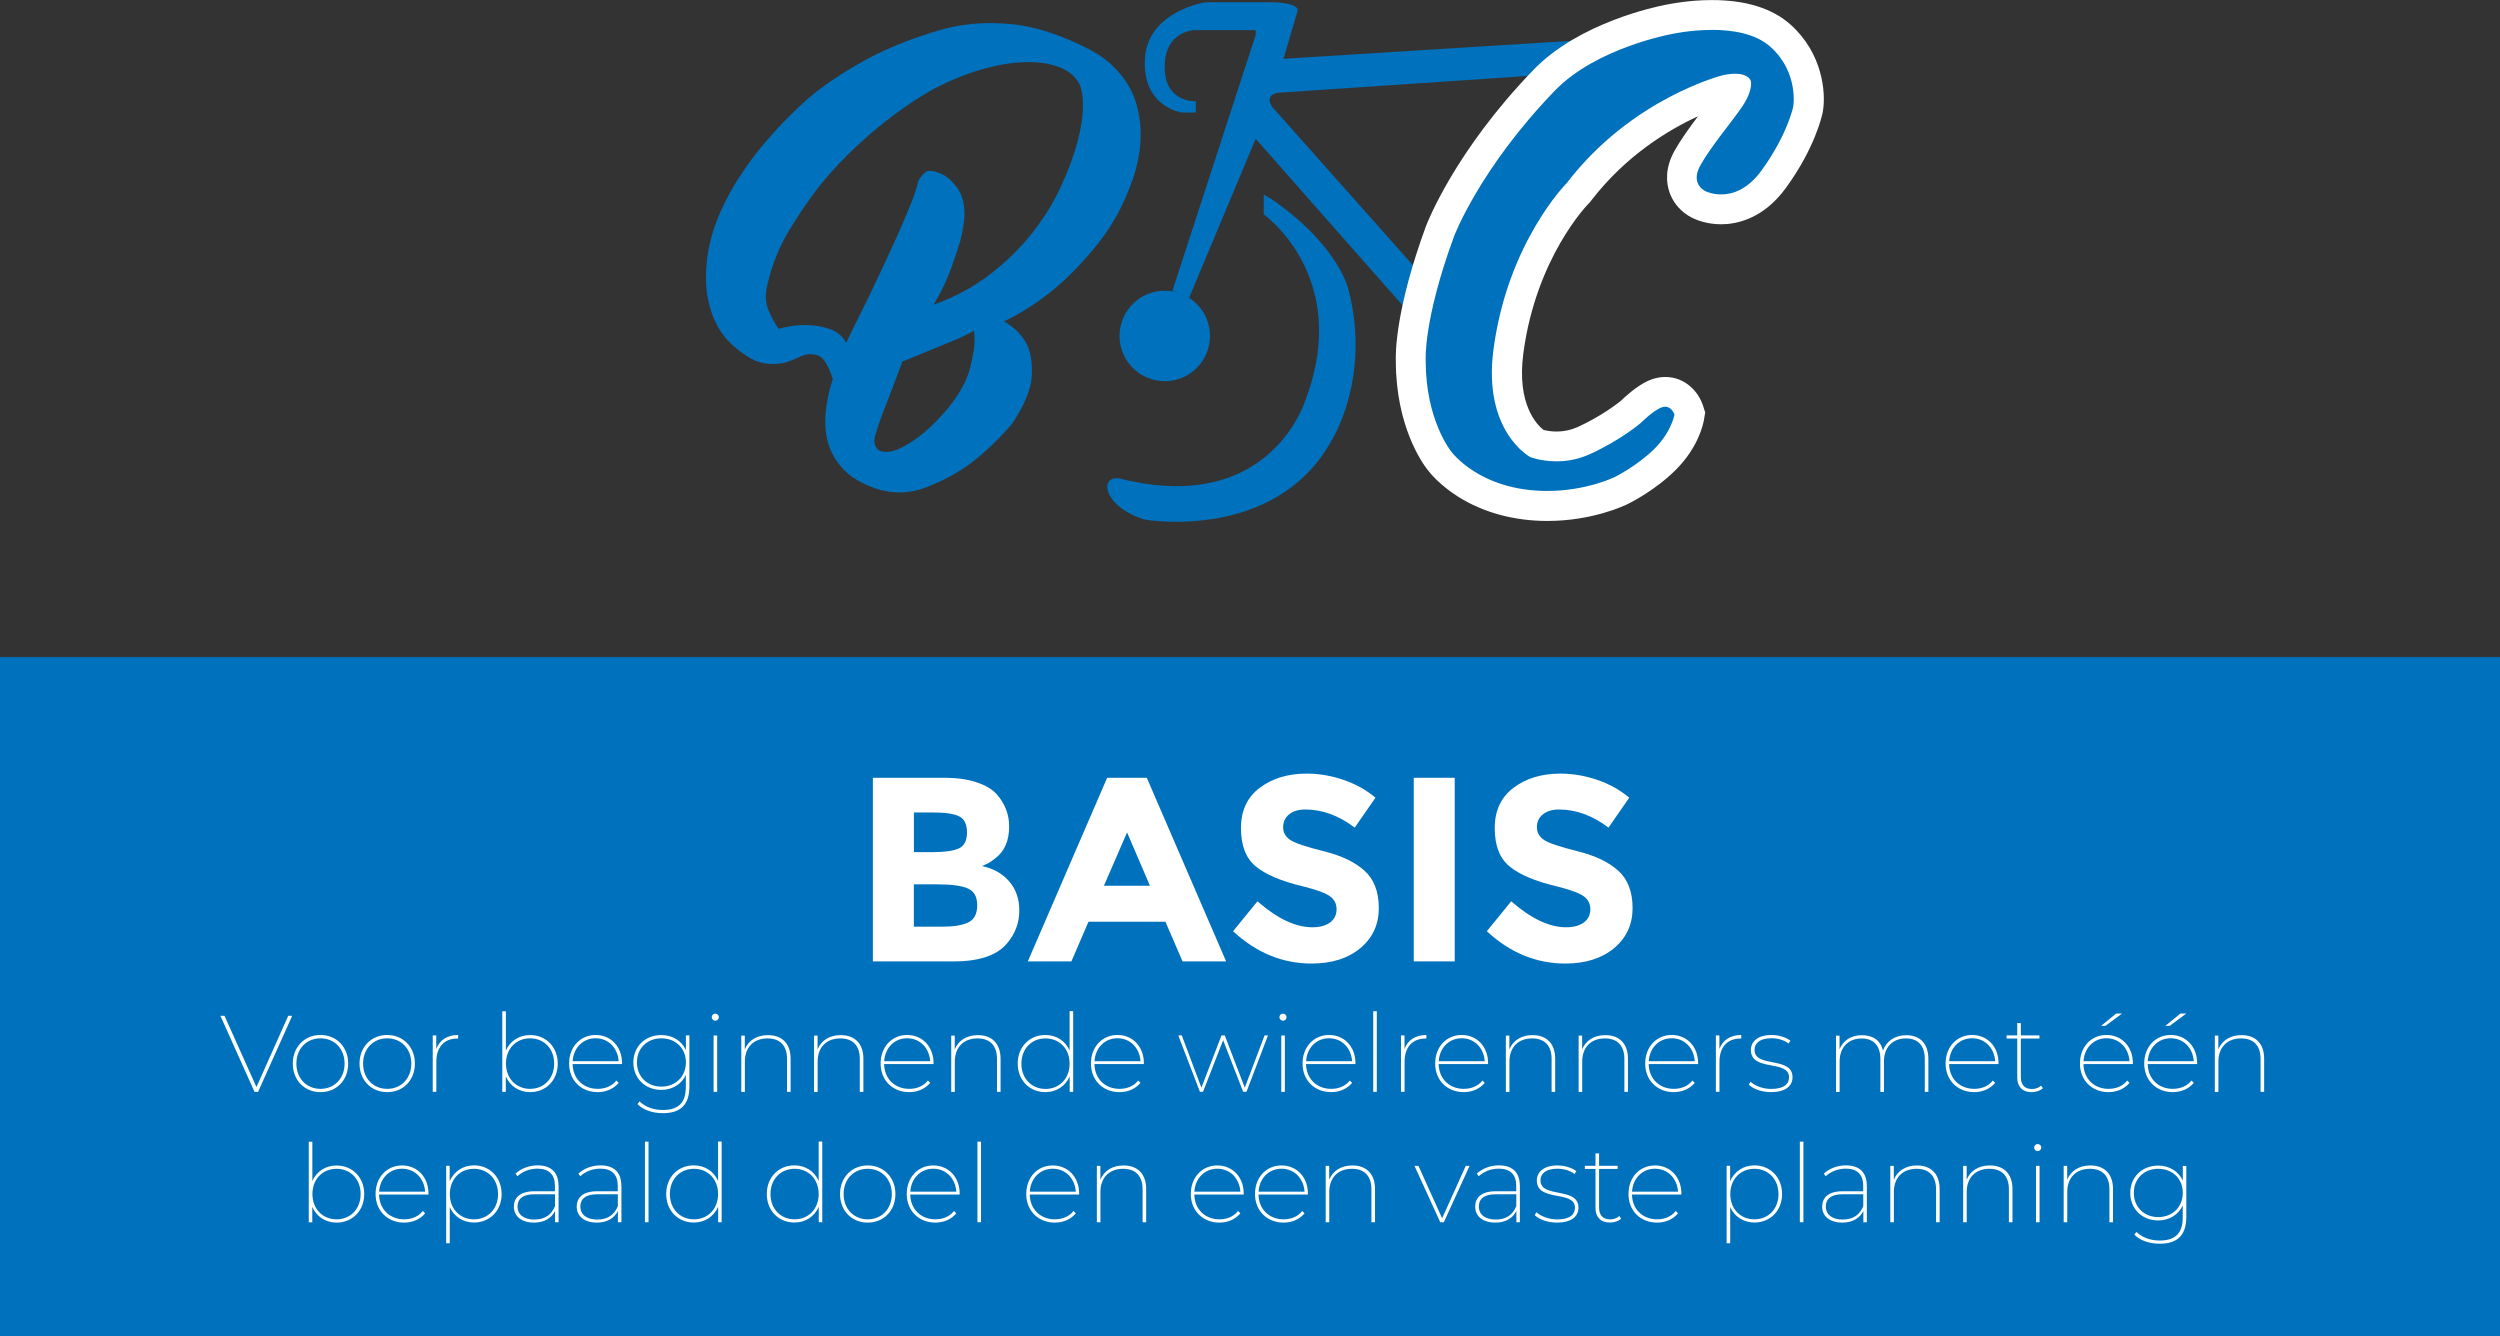 <?xml version="1.0" encoding="UTF-8"?>
<svg id="Laag_2" data-name="Laag 2" xmlns="http://www.w3.org/2000/svg" viewBox="0 0 334.96 179.06">
  <rect x="0" y="0" width="334.96" height="179.06" fill="#333333" stroke="none"/>
  <defs>
    <style>
      .cls-1 {
        fill: #0071bc;
      }

      .cls-2 {
        fill: #fff;
      }

      .cls-3 {
        stroke: #fff;
        stroke-miterlimit: 10;
        stroke-width: 2px;
      }
    </style>
  </defs>
  <g id="Laag_1-2" data-name="Laag 1">
    <rect class="cls-1" y="88.04" width="334.96" height="91.02"/>
    <g>
      <path class="cls-2" d="m127.72,128.81h-10.77v-24.6h9.57c1.67,0,3.1.2,4.31.6,1.21.4,2.12.94,2.73,1.62,1.1,1.27,1.65,2.7,1.65,4.29,0,1.92-.62,3.36-1.87,4.29-.42.33-.72.53-.88.62-.16.08-.46.22-.88.41,1.53.33,2.74,1.01,3.64,2.06.9,1.04,1.35,2.34,1.35,3.89,0,1.71-.59,3.23-1.76,4.54-1.36,1.53-3.73,2.29-7.11,2.29Zm-5.28-14.64h2.61c1.53,0,2.66-.16,3.4-.49.74-.33,1.11-1.04,1.11-2.13s-.34-1.81-1.02-2.16c-.68-.35-1.83-.53-3.45-.53h-2.64v5.31Zm0,9.99h3.77c1.57,0,2.75-.19,3.54-.58.79-.39,1.18-1.15,1.18-2.29s-.42-1.89-1.25-2.25c-.83-.36-2.16-.55-4-.55h-3.24v5.67Z"/>
      <path class="cls-2" d="m158.44,128.81l-2.29-5.31h-10.31l-2.29,5.31h-5.84l10.63-24.6h5.31l10.63,24.6h-5.84Zm-7.43-17.28l-3.1,7.14h6.16l-3.06-7.14Z"/>
      <path class="cls-2" d="m172.71,109.12c-.53.43-.79,1.01-.79,1.72s.32,1.28.97,1.71c.64.42,2.13.92,4.47,1.5s4.15,1.44,5.44,2.59c1.29,1.15,1.94,2.83,1.94,5.03s-.83,3.99-2.48,5.37c-1.65,1.37-3.83,2.06-6.53,2.06-3.89,0-7.4-1.44-10.52-4.33l3.27-4.01c2.65,2.32,5.1,3.48,7.36,3.48,1.01,0,1.8-.22,2.38-.65.57-.43.86-1.02.86-1.76s-.3-1.33-.91-1.76-1.82-.87-3.63-1.32c-2.86-.68-4.96-1.57-6.28-2.66-1.33-1.09-1.99-2.8-1.99-5.14s.84-4.14,2.52-5.4,3.77-1.9,6.28-1.9c1.64,0,3.28.28,4.93.84s3.07,1.36,4.29,2.39l-2.78,4.01c-2.13-1.62-4.34-2.43-6.62-2.43-.91,0-1.64.22-2.16.65Z"/>
      <path class="cls-2" d="m189.42,104.21h5.49v24.6h-5.49v-24.6Z"/>
      <path class="cls-2" d="m206.71,109.12c-.53.43-.79,1.01-.79,1.72s.32,1.28.97,1.71c.64.42,2.13.92,4.47,1.5s4.15,1.44,5.44,2.59c1.29,1.15,1.94,2.83,1.94,5.03s-.83,3.99-2.48,5.37c-1.65,1.37-3.83,2.06-6.53,2.06-3.89,0-7.4-1.44-10.52-4.33l3.27-4.01c2.65,2.32,5.1,3.48,7.36,3.48,1.01,0,1.8-.22,2.38-.65.57-.43.86-1.02.86-1.76s-.3-1.33-.91-1.76-1.82-.87-3.63-1.32c-2.86-.68-4.96-1.57-6.28-2.66-1.33-1.09-1.99-2.8-1.99-5.14s.84-4.14,2.52-5.4c1.68-1.27,3.77-1.9,6.28-1.9,1.64,0,3.28.28,4.93.84s3.07,1.36,4.29,2.39l-2.78,4.01c-2.13-1.62-4.34-2.43-6.62-2.43-.91,0-1.64.22-2.16.65Z"/>
      <path class="cls-2" d="m39.15,136.1l-4.57,10.19h-.48l-4.57-10.19h.55l4.28,9.55,4.26-9.55h.52Z"/>
      <path class="cls-2" d="m39.23,142.5c0-2.24,1.59-3.83,3.71-3.83s3.71,1.59,3.71,3.83-1.57,3.83-3.71,3.83-3.71-1.59-3.71-3.83Zm6.94,0c0-2.01-1.38-3.38-3.23-3.38s-3.23,1.37-3.23,3.38,1.38,3.39,3.23,3.39,3.23-1.38,3.23-3.39Z"/>
      <path class="cls-2" d="m48.17,142.5c0-2.24,1.59-3.83,3.71-3.83s3.71,1.59,3.71,3.83-1.57,3.83-3.71,3.83-3.71-1.59-3.71-3.83Zm6.94,0c0-2.01-1.38-3.38-3.23-3.38s-3.23,1.37-3.23,3.38,1.38,3.39,3.23,3.39,3.23-1.38,3.23-3.39Z"/>
      <path class="cls-2" d="m61.38,138.67v.48h-.13c-1.76,0-2.79,1.18-2.79,3.11v4.02h-.48v-7.55h.47v1.82c.44-1.19,1.46-1.88,2.94-1.88Z"/>
      <path class="cls-2" d="m74.73,142.5c0,2.26-1.6,3.83-3.7,3.83-1.48,0-2.69-.8-3.26-2.11v2.07h-.47v-10.8h.48v5.27c.57-1.3,1.79-2.08,3.25-2.08,2.1,0,3.7,1.57,3.7,3.83Zm-.48,0c0-2.01-1.38-3.38-3.23-3.38s-3.23,1.37-3.23,3.38,1.38,3.39,3.23,3.39,3.23-1.38,3.23-3.39Z"/>
      <path class="cls-2" d="m83.34,142.57h-6.62c.03,1.97,1.44,3.32,3.36,3.32.99,0,1.92-.36,2.5-1.12l.31.32c-.68.81-1.7,1.24-2.81,1.24-2.23,0-3.83-1.59-3.83-3.83s1.51-3.83,3.55-3.83,3.54,1.56,3.54,3.77v.13Zm-6.61-.39h6.16c-.12-1.78-1.38-3.07-3.09-3.07s-2.97,1.3-3.07,3.07Z"/>
      <path class="cls-2" d="m92.37,138.73v6.83c0,2.47-1.19,3.59-3.57,3.59-1.38,0-2.66-.45-3.39-1.22l.28-.36c.77.74,1.86,1.15,3.1,1.15,2.11,0,3.1-.96,3.1-3.1v-1.6c-.57,1.24-1.79,2.01-3.29,2.01-2.14,0-3.74-1.53-3.74-3.68s1.6-3.67,3.74-3.67c1.5,0,2.74.77,3.3,2.02v-1.97h.47Zm-.47,3.61c0-1.91-1.4-3.22-3.29-3.22s-3.27,1.31-3.27,3.22,1.38,3.25,3.27,3.25,3.29-1.34,3.29-3.25Z"/>
      <path class="cls-2" d="m95.36,136.29c0-.26.22-.48.48-.48s.48.22.48.47c0,.26-.22.48-.48.48s-.48-.22-.48-.47Zm.25,2.45h.48v7.55h-.48v-7.55Z"/>
      <path class="cls-2" d="m105.93,141.85v4.44h-.48v-4.41c0-1.81-.96-2.75-2.61-2.75-1.89,0-3.04,1.22-3.04,3.09v4.08h-.48v-7.55h.47v1.85c.48-1.17,1.57-1.91,3.1-1.91,1.85,0,3.04,1.09,3.04,3.17Z"/>
      <path class="cls-2" d="m115.68,141.85v4.44h-.48v-4.41c0-1.81-.96-2.75-2.61-2.75-1.89,0-3.04,1.22-3.04,3.09v4.08h-.48v-7.55h.47v1.85c.48-1.17,1.57-1.91,3.1-1.91,1.85,0,3.04,1.09,3.04,3.17Z"/>
      <path class="cls-2" d="m125.08,142.57h-6.62c.03,1.97,1.44,3.32,3.36,3.32.99,0,1.92-.36,2.5-1.12l.31.32c-.68.81-1.7,1.24-2.81,1.24-2.23,0-3.83-1.59-3.83-3.83s1.51-3.83,3.55-3.83,3.54,1.56,3.54,3.77v.13Zm-6.61-.39h6.16c-.12-1.78-1.38-3.07-3.09-3.07s-2.97,1.3-3.07,3.07Z"/>
      <path class="cls-2" d="m134.06,141.85v4.44h-.48v-4.41c0-1.81-.96-2.75-2.61-2.75-1.89,0-3.04,1.22-3.04,3.09v4.08h-.48v-7.55h.47v1.85c.48-1.17,1.57-1.91,3.1-1.91,1.85,0,3.04,1.09,3.04,3.17Z"/>
      <path class="cls-2" d="m143.79,135.49v10.8h-.47v-2.07c-.57,1.31-1.78,2.11-3.26,2.11-2.1,0-3.7-1.57-3.7-3.83s1.6-3.83,3.7-3.83c1.46,0,2.68.79,3.25,2.08v-5.27h.48Zm-.48,7.02c0-2.01-1.38-3.38-3.23-3.38s-3.23,1.37-3.23,3.38,1.38,3.39,3.23,3.39,3.23-1.38,3.23-3.39Z"/>
      <path class="cls-2" d="m153.26,142.57h-6.62c.03,1.97,1.44,3.32,3.36,3.32.99,0,1.92-.36,2.5-1.12l.31.32c-.68.81-1.7,1.24-2.81,1.24-2.23,0-3.83-1.59-3.83-3.83s1.51-3.83,3.55-3.83,3.54,1.56,3.54,3.77v.13Zm-6.61-.39h6.16c-.12-1.78-1.38-3.07-3.09-3.07s-2.97,1.3-3.07,3.07Z"/>
      <path class="cls-2" d="m169.89,138.73l-2.88,7.55h-.45l-2.68-6.91-2.69,6.91h-.42l-2.9-7.55h.47l2.63,7,2.69-7h.44l2.68,7,2.65-7h.47Z"/>
      <path class="cls-2" d="m171.42,136.29c0-.26.22-.48.48-.48s.48.22.48.47c0,.26-.22.48-.48.48s-.48-.22-.48-.47Zm.25,2.45h.48v7.55h-.48v-7.55Z"/>
      <path class="cls-2" d="m181.61,142.57h-6.62c.03,1.97,1.44,3.32,3.36,3.32.99,0,1.92-.36,2.5-1.12l.31.32c-.68.81-1.7,1.24-2.81,1.24-2.23,0-3.83-1.59-3.83-3.83s1.51-3.83,3.55-3.83,3.54,1.56,3.54,3.77v.13Zm-6.61-.39h6.16c-.12-1.78-1.38-3.07-3.09-3.07s-2.97,1.3-3.07,3.07Z"/>
      <path class="cls-2" d="m183.99,135.49h.48v10.8h-.48v-10.8Z"/>
      <path class="cls-2" d="m191.11,138.67v.48h-.13c-1.76,0-2.79,1.18-2.79,3.11v4.02h-.48v-7.55h.47v1.82c.44-1.19,1.46-1.88,2.94-1.88Z"/>
      <path class="cls-2" d="m199.38,142.57h-6.62c.03,1.97,1.44,3.32,3.36,3.32.99,0,1.92-.36,2.5-1.12l.31.32c-.68.81-1.7,1.24-2.81,1.24-2.23,0-3.83-1.59-3.83-3.83s1.51-3.83,3.55-3.83,3.54,1.56,3.54,3.77v.13Zm-6.61-.39h6.16c-.12-1.78-1.38-3.07-3.09-3.07s-2.97,1.3-3.07,3.07Z"/>
      <path class="cls-2" d="m208.37,141.85v4.44h-.48v-4.41c0-1.81-.96-2.75-2.61-2.75-1.89,0-3.04,1.22-3.04,3.09v4.08h-.48v-7.55h.47v1.85c.48-1.17,1.57-1.91,3.1-1.91,1.85,0,3.04,1.09,3.04,3.17Z"/>
      <path class="cls-2" d="m218.12,141.85v4.44h-.48v-4.41c0-1.81-.96-2.75-2.61-2.75-1.89,0-3.04,1.22-3.04,3.09v4.08h-.48v-7.55h.47v1.85c.48-1.17,1.57-1.91,3.1-1.91,1.85,0,3.04,1.09,3.04,3.17Z"/>
      <path class="cls-2" d="m227.52,142.57h-6.62c.03,1.97,1.44,3.32,3.36,3.32.99,0,1.92-.36,2.5-1.12l.31.32c-.68.81-1.7,1.24-2.81,1.24-2.23,0-3.83-1.59-3.83-3.83s1.51-3.83,3.55-3.83,3.54,1.56,3.54,3.77v.13Zm-6.61-.39h6.16c-.12-1.78-1.38-3.07-3.09-3.07s-2.97,1.3-3.07,3.07Z"/>
      <path class="cls-2" d="m233.3,138.67v.48h-.13c-1.76,0-2.79,1.18-2.79,3.11v4.02h-.48v-7.55h.47v1.82c.44-1.19,1.46-1.88,2.94-1.88Z"/>
      <path class="cls-2" d="m234.31,145.32l.23-.38c.57.51,1.59.96,2.77.96,1.7,0,2.39-.64,2.39-1.57,0-2.39-5.11-.7-5.11-3.65,0-1.08.87-2.01,2.77-2.01.93,0,1.95.31,2.53.77l-.25.38c-.61-.48-1.47-.71-2.3-.71-1.57,0-2.26.68-2.26,1.56,0,2.46,5.09.8,5.09,3.67,0,1.18-.98,1.99-2.88,1.99-1.24,0-2.4-.42-2.98-1.01Z"/>
      <path class="cls-2" d="m258.37,141.85v4.44h-.48v-4.41c0-1.81-.93-2.75-2.52-2.75-1.82,0-2.95,1.22-2.95,3.09v4.08h-.48v-4.41c0-1.81-.93-2.75-2.5-2.75-1.83,0-2.96,1.22-2.96,3.09v4.08h-.48v-7.55h.47v1.82c.47-1.15,1.53-1.88,3-1.88s2.49.7,2.82,2.05c.44-1.22,1.56-2.05,3.11-2.05,1.82,0,2.97,1.09,2.97,3.17Z"/>
      <path class="cls-2" d="m267.77,142.57h-6.62c.03,1.97,1.44,3.32,3.36,3.32.99,0,1.92-.36,2.5-1.12l.31.32c-.68.81-1.7,1.24-2.81,1.24-2.23,0-3.83-1.59-3.83-3.83s1.51-3.83,3.55-3.83,3.54,1.56,3.54,3.77v.13Zm-6.61-.39h6.16c-.12-1.78-1.38-3.07-3.09-3.07s-2.97,1.3-3.07,3.07Z"/>
      <path class="cls-2" d="m273.71,145.8c-.36.35-.96.53-1.51.53-1.25,0-1.92-.76-1.92-1.94v-5.24h-1.43v-.42h1.43v-1.66h.48v1.66h2.49v.42h-2.49v5.17c0,1.02.51,1.59,1.49,1.59.47,0,.9-.16,1.22-.45l.25.35Z"/>
      <path class="cls-2" d="m285.77,142.57h-6.62c.03,1.97,1.44,3.32,3.36,3.32.99,0,1.92-.36,2.5-1.12l.31.32c-.68.81-1.7,1.24-2.81,1.24-2.23,0-3.83-1.59-3.83-3.83s1.51-3.83,3.55-3.83,3.54,1.56,3.54,3.77v.13Zm-6.61-.39h6.16c-.12-1.78-1.38-3.07-3.09-3.07s-2.97,1.3-3.07,3.07Zm2.93-4.73h-.58l2.02-1.65h.79l-2.23,1.65Z"/>
      <path class="cls-2" d="m294.38,142.57h-6.62c.03,1.97,1.44,3.32,3.36,3.32.99,0,1.92-.36,2.5-1.12l.31.32c-.68.81-1.7,1.24-2.81,1.24-2.23,0-3.83-1.59-3.83-3.83s1.51-3.83,3.55-3.83,3.54,1.56,3.54,3.77v.13Zm-6.61-.39h6.16c-.12-1.78-1.38-3.07-3.09-3.07s-2.97,1.3-3.07,3.07Zm2.93-4.73h-.58l2.02-1.65h.79l-2.23,1.65Z"/>
      <path class="cls-2" d="m303.36,141.85v4.44h-.48v-4.41c0-1.81-.96-2.75-2.61-2.75-1.89,0-3.04,1.22-3.04,3.09v4.08h-.48v-7.55h.47v1.85c.48-1.17,1.57-1.91,3.1-1.91,1.85,0,3.04,1.09,3.04,3.17Z"/>
      <path class="cls-2" d="m48.8,159.98c0,2.26-1.6,3.83-3.7,3.83-1.48,0-2.69-.8-3.26-2.11v2.07h-.47v-10.8h.48v5.27c.57-1.3,1.79-2.08,3.25-2.08,2.1,0,3.7,1.57,3.7,3.83Zm-.48,0c0-2.01-1.38-3.38-3.23-3.38s-3.23,1.37-3.23,3.38,1.38,3.39,3.23,3.39,3.23-1.38,3.23-3.39Z"/>
      <path class="cls-2" d="m57.41,160.05h-6.62c.03,1.97,1.44,3.32,3.36,3.32.99,0,1.92-.36,2.5-1.12l.31.32c-.68.82-1.7,1.24-2.81,1.24-2.23,0-3.83-1.59-3.83-3.83s1.51-3.83,3.55-3.83,3.54,1.56,3.54,3.77v.13Zm-6.61-.39h6.16c-.12-1.78-1.38-3.07-3.09-3.07s-2.97,1.3-3.07,3.07Z"/>
      <path class="cls-2" d="m67.21,159.99c0,2.24-1.6,3.81-3.7,3.81-1.46,0-2.68-.79-3.25-2.07v4.85h-.48v-10.38h.47v2.07c.57-1.32,1.78-2.13,3.26-2.13,2.1,0,3.7,1.59,3.7,3.84Zm-.48,0c0-2.01-1.38-3.39-3.23-3.39s-3.23,1.38-3.23,3.39,1.38,3.38,3.23,3.38,3.23-1.37,3.23-3.38Z"/>
      <path class="cls-2" d="m74.84,158.87v4.89h-.47v-1.51c-.47.95-1.43,1.56-2.81,1.56-1.7,0-2.71-.86-2.71-2.13,0-1.11.7-2.07,2.75-2.07h2.75v-.74c0-1.5-.8-2.29-2.33-2.29-1.09,0-2.05.41-2.69,1.02l-.26-.35c.73-.69,1.82-1.11,2.97-1.11,1.81,0,2.79.95,2.79,2.72Zm-.48,2.71v-1.57h-2.75c-1.65,0-2.27.7-2.27,1.64,0,1.08.84,1.75,2.26,1.75s2.3-.65,2.77-1.82Z"/>
      <path class="cls-2" d="m83.26,158.87v4.89h-.47v-1.51c-.47.95-1.43,1.56-2.81,1.56-1.7,0-2.71-.86-2.71-2.13,0-1.11.7-2.07,2.75-2.07h2.75v-.74c0-1.5-.8-2.29-2.33-2.29-1.09,0-2.05.41-2.69,1.02l-.26-.35c.73-.69,1.82-1.11,2.97-1.11,1.81,0,2.79.95,2.79,2.72Zm-.48,2.71v-1.57h-2.75c-1.65,0-2.27.7-2.27,1.64,0,1.08.84,1.75,2.26,1.75s2.3-.65,2.77-1.82Z"/>
      <path class="cls-2" d="m86.41,152.96h.48v10.8h-.48v-10.8Z"/>
      <path class="cls-2" d="m96.69,152.96v10.8h-.47v-2.07c-.57,1.31-1.78,2.11-3.26,2.11-2.1,0-3.7-1.57-3.7-3.83s1.6-3.83,3.7-3.83c1.46,0,2.68.79,3.25,2.08v-5.27h.48Zm-.48,7.02c0-2.01-1.38-3.38-3.23-3.38s-3.23,1.37-3.23,3.38,1.38,3.39,3.23,3.39,3.23-1.38,3.23-3.39Z"/>
      <path class="cls-2" d="m110.17,152.96v10.8h-.47v-2.07c-.57,1.31-1.78,2.11-3.26,2.11-2.1,0-3.7-1.57-3.7-3.83s1.6-3.83,3.7-3.83c1.46,0,2.68.79,3.25,2.08v-5.27h.48Zm-.48,7.02c0-2.01-1.38-3.38-3.23-3.38s-3.23,1.37-3.23,3.38,1.38,3.39,3.23,3.39,3.23-1.38,3.23-3.39Z"/>
      <path class="cls-2" d="m112.55,159.98c0-2.24,1.59-3.83,3.71-3.83s3.71,1.59,3.71,3.83-1.57,3.83-3.71,3.83-3.71-1.59-3.71-3.83Zm6.94,0c0-2.01-1.38-3.38-3.23-3.38s-3.23,1.37-3.23,3.38,1.38,3.39,3.23,3.39,3.23-1.38,3.23-3.39Z"/>
      <path class="cls-2" d="m128.58,160.05h-6.62c.03,1.97,1.44,3.32,3.36,3.32.99,0,1.92-.36,2.5-1.12l.31.32c-.68.82-1.7,1.24-2.81,1.24-2.23,0-3.83-1.59-3.83-3.83s1.51-3.83,3.55-3.83,3.54,1.56,3.54,3.77v.13Zm-6.61-.39h6.16c-.12-1.78-1.38-3.07-3.09-3.07s-2.97,1.3-3.07,3.07Z"/>
      <path class="cls-2" d="m130.96,152.96h.48v10.8h-.48v-10.8Z"/>
      <path class="cls-2" d="m144.59,160.05h-6.62c.03,1.97,1.44,3.32,3.36,3.32.99,0,1.92-.36,2.5-1.12l.31.32c-.68.82-1.7,1.24-2.81,1.24-2.23,0-3.83-1.59-3.83-3.83s1.51-3.83,3.55-3.83,3.54,1.56,3.54,3.77v.13Zm-6.61-.39h6.16c-.12-1.78-1.38-3.07-3.09-3.07s-2.97,1.3-3.07,3.07Z"/>
      <path class="cls-2" d="m153.57,159.32v4.44h-.48v-4.41c0-1.81-.96-2.75-2.61-2.75-1.89,0-3.04,1.22-3.04,3.09v4.07h-.48v-7.55h.47v1.85c.48-1.16,1.57-1.91,3.1-1.91,1.85,0,3.04,1.09,3.04,3.17Z"/>
      <path class="cls-2" d="m166.64,160.05h-6.62c.03,1.97,1.44,3.32,3.36,3.32.99,0,1.92-.36,2.5-1.12l.31.32c-.68.82-1.7,1.24-2.81,1.24-2.23,0-3.83-1.59-3.83-3.83s1.51-3.83,3.55-3.83,3.54,1.56,3.54,3.77v.13Zm-6.61-.39h6.16c-.12-1.78-1.38-3.07-3.09-3.07s-2.97,1.3-3.07,3.07Z"/>
      <path class="cls-2" d="m175.24,160.05h-6.62c.03,1.97,1.44,3.32,3.36,3.32.99,0,1.92-.36,2.5-1.12l.31.32c-.68.82-1.7,1.24-2.81,1.24-2.23,0-3.83-1.59-3.83-3.83s1.51-3.83,3.55-3.83,3.54,1.56,3.54,3.77v.13Zm-6.61-.39h6.16c-.12-1.78-1.38-3.07-3.09-3.07s-2.97,1.3-3.07,3.07Z"/>
      <path class="cls-2" d="m184.23,159.32v4.44h-.48v-4.41c0-1.81-.96-2.75-2.61-2.75-1.89,0-3.04,1.22-3.04,3.09v4.07h-.48v-7.55h.47v1.85c.48-1.16,1.57-1.91,3.1-1.91,1.85,0,3.04,1.09,3.04,3.17Z"/>
      <path class="cls-2" d="m196.9,156.21l-3.45,7.55h-.48l-3.45-7.55h.53l3.17,7.02,3.17-7.02h.51Z"/>
      <path class="cls-2" d="m203.64,158.87v4.89h-.47v-1.51c-.47.95-1.43,1.56-2.81,1.56-1.7,0-2.71-.86-2.71-2.13,0-1.11.7-2.07,2.75-2.07h2.75v-.74c0-1.5-.8-2.29-2.33-2.29-1.09,0-2.05.41-2.69,1.02l-.26-.35c.73-.69,1.82-1.11,2.97-1.11,1.81,0,2.79.95,2.79,2.72Zm-.48,2.71v-1.57h-2.75c-1.65,0-2.27.7-2.27,1.64,0,1.08.84,1.75,2.26,1.75s2.3-.65,2.77-1.82Z"/>
      <path class="cls-2" d="m205.63,162.8l.23-.38c.57.51,1.59.96,2.77.96,1.7,0,2.39-.64,2.39-1.57,0-2.39-5.11-.7-5.11-3.65,0-1.08.87-2.01,2.77-2.01.93,0,1.95.31,2.53.77l-.25.38c-.61-.48-1.47-.71-2.3-.71-1.57,0-2.26.68-2.26,1.56,0,2.46,5.09.8,5.09,3.67,0,1.18-.98,1.99-2.88,1.99-1.24,0-2.4-.42-2.98-1Z"/>
      <path class="cls-2" d="m217.2,163.28c-.36.35-.96.52-1.51.52-1.25,0-1.92-.76-1.92-1.94v-5.24h-1.43v-.42h1.43v-1.66h.48v1.66h2.49v.42h-2.49v5.17c0,1.02.51,1.59,1.49,1.59.47,0,.9-.16,1.22-.45l.25.35Z"/>
      <path class="cls-2" d="m225.28,160.05h-6.62c.03,1.97,1.44,3.32,3.36,3.32.99,0,1.92-.36,2.5-1.12l.31.32c-.68.82-1.7,1.24-2.81,1.24-2.23,0-3.83-1.59-3.83-3.83s1.51-3.83,3.55-3.83,3.54,1.56,3.54,3.77v.13Zm-6.61-.39h6.16c-.12-1.78-1.38-3.07-3.09-3.07s-2.97,1.3-3.07,3.07Z"/>
      <path class="cls-2" d="m238.77,159.99c0,2.24-1.6,3.81-3.7,3.81-1.46,0-2.68-.79-3.25-2.07v4.85h-.48v-10.38h.47v2.07c.57-1.32,1.78-2.13,3.26-2.13,2.1,0,3.7,1.59,3.7,3.84Zm-.48,0c0-2.01-1.38-3.39-3.23-3.39s-3.23,1.38-3.23,3.39,1.38,3.38,3.23,3.38,3.23-1.37,3.23-3.38Z"/>
      <path class="cls-2" d="m241.15,152.96h.48v10.8h-.48v-10.8Z"/>
      <path class="cls-2" d="m250.13,158.87v4.89h-.47v-1.51c-.47.95-1.43,1.56-2.81,1.56-1.7,0-2.71-.86-2.71-2.13,0-1.11.7-2.07,2.75-2.07h2.75v-.74c0-1.5-.8-2.29-2.33-2.29-1.09,0-2.05.41-2.69,1.02l-.26-.35c.73-.69,1.82-1.11,2.97-1.11,1.81,0,2.79.95,2.79,2.72Zm-.48,2.71v-1.57h-2.75c-1.65,0-2.27.7-2.27,1.64,0,1.08.84,1.75,2.26,1.75s2.3-.65,2.77-1.82Z"/>
      <path class="cls-2" d="m259.88,159.32v4.44h-.48v-4.41c0-1.81-.96-2.75-2.61-2.75-1.89,0-3.04,1.22-3.04,3.09v4.07h-.48v-7.55h.47v1.85c.48-1.16,1.57-1.91,3.1-1.91,1.85,0,3.04,1.09,3.04,3.17Z"/>
      <path class="cls-2" d="m269.64,159.32v4.44h-.48v-4.41c0-1.81-.96-2.75-2.61-2.75-1.89,0-3.04,1.22-3.04,3.09v4.07h-.48v-7.55h.47v1.85c.48-1.16,1.57-1.91,3.1-1.91,1.85,0,3.04,1.09,3.04,3.17Z"/>
      <path class="cls-2" d="m272.54,153.76c0-.26.22-.48.48-.48s.48.22.48.47c0,.26-.22.48-.48.48s-.48-.22-.48-.47Zm.25,2.45h.48v7.55h-.48v-7.55Z"/>
      <path class="cls-2" d="m283.11,159.32v4.44h-.48v-4.41c0-1.81-.96-2.75-2.61-2.75-1.89,0-3.04,1.22-3.04,3.09v4.07h-.48v-7.55h.47v1.85c.48-1.16,1.57-1.91,3.1-1.91,1.85,0,3.04,1.09,3.04,3.17Z"/>
      <path class="cls-2" d="m292.93,156.21v6.83c0,2.47-1.19,3.6-3.57,3.6-1.38,0-2.66-.45-3.39-1.22l.28-.36c.77.74,1.86,1.15,3.1,1.15,2.11,0,3.1-.96,3.1-3.1v-1.6c-.57,1.24-1.79,2.01-3.29,2.01-2.14,0-3.74-1.53-3.74-3.68s1.6-3.67,3.74-3.67c1.5,0,2.74.77,3.3,2.02v-1.97h.47Zm-.47,3.61c0-1.91-1.4-3.22-3.29-3.22s-3.27,1.31-3.27,3.22,1.38,3.25,3.27,3.25,3.29-1.34,3.29-3.25Z"/>
    </g>
    <circle class="cls-1" cx="156.06" cy="45.01" r="6.06"/>
    <path class="cls-1" d="m168.24,4.69l-11.15,34.26,2.23.96,8.92-21.31,22.29,25.27,7.58.38-6.44-6.06-21.22-23.87s-1.14-1.52.76-1.89l39.4-2.65,9.85-4.93-48.49,3.03,1.89-6.44s.38-1.14-3.79-1.14h-8.54s-7.75,1.14-8.13,7.58c-.38,6.44,4.93,7.2,4.93,7.2h1.89v-1.52s-4.17.28-4.17-4.59,4-4.93,4-4.93h8.19v.65Z"/>
    <path class="cls-1" d="m169.32,28.72s11.74,8.33,5.68,24.63c0,0-4.55,15.91-25,10.76-2.8-.45-2.21,3.81,3.39,5.51,0,0,17.45,3.05,25.02-10.59,0,0,5.3-8.33,2.3-20.08,0,0-1.12-5.84-10.23-12.2l-1.16-.68v2.65Z"/>
    <path class="cls-3" d="m199.92,45.28c-.59,3.7-.53,6.8.18,9.32.71,2.51,2.01,4.39,3.9,5.63,1.89,1.24,4.17,1.66,6.83,1.24.24-.06.63-.18,1.2-.36.56-.18,1.21-.46,1.95-.84.74-.38,1.54-.93,2.4-1.64.86-.71,1.73-1.63,2.62-2.75.35-.53.77-.95,1.24-1.24.41-.3.86-.5,1.33-.62.47-.12.98,0,1.51.35.24.24.38.41.44.53.18.47.15,1.06-.09,1.77-.24.71-.65,1.46-1.24,2.26-.59.8-1.37,1.61-2.35,2.44-.98.83-2.11,1.57-3.41,2.22-1.01.53-2.07.98-3.2,1.33-1.01.3-2.17.55-3.5.75s-2.76.25-4.3.13c-1.89-.12-3.48-.41-4.75-.89-1.27-.47-2.26-.95-2.97-1.42-.77-.47-1.42-.99-1.95-1.55-.53-.56-1.01-1.08-1.42-1.55-.83-1.12-1.45-2.35-1.86-3.68-.41-1.33-.71-2.66-.89-3.99-.18-1.33-.27-2.6-.27-3.82s.06-2.26.18-3.15c.3-3.55,9.02-4.18,8.43-.49Z"/>
    <path class="cls-3" d="m191.67,45.01s4.17-33.34,25.76-39.02c3.76-.99,13.28,3.49,9.09,5.3-22.73,9.85-26.52,34.1-26.52,34.1"/>
    <path class="cls-3" d="m238.22,12.57c-.3-1.48-.89-2.81-1.77-3.99-.95-1.24-1.97-2.22-3.06-2.93-1.09-.71-2.19-1.21-3.28-1.51-1.09-.3-2.15-.46-3.15-.49-1.01-.03-1.89-.01-2.66.04-2.37.35-4.66,1.06-6.88,2.13-2.19,1.05-4.27,2.29-6.23,3.72,1.2-.02,2.42.14,3.66.46,3.02.78,5.87,2.25,9.06,2.11.15,0,.29,0,.42.02,1.11-.55,2.18-1.01,3.21-1.35,2.46-.83,4.13-.95,5.01-.35.29.24.44.56.44.98s-.1.89-.31,1.42c-.21.53-.49,1.09-.84,1.69-.35.59-.74,1.18-1.15,1.77-.42.47-.8.95-1.15,1.42-.3.41-.62.84-.98,1.29-.35.44-.65.81-.89,1.11-.12.18-.31.46-.58.84-.27.38-.47.83-.62,1.33-.15.5-.18,1.04-.09,1.6.09.56.43,1.05,1.02,1.46.65.53,1.36.8,2.13.8s1.55-.18,2.35-.53c.8-.35,1.54-.81,2.22-1.38.68-.56,1.26-1.17,1.73-1.82,1.36-1.95,2.17-3.77,2.44-5.46.27-1.69.25-3.15-.04-4.39Z"/>
    <g>
      <path class="cls-1" d="m207.32,67.78c-9.62,0-13.98-5.44-14.47-6.09-.43-.55-3.81-5.12-3.82-13.29-.04-.8-.12-6.43,3.91-17.41.15-.4,3.68-9.62,13.97-20.26,5.93-6.14,16.23-8.06,16.67-8.14.02,0,2.63-.59,5.78-.59,4.05,0,7.16.95,9.23,2.81,4.55,4.1,3.7,9.54,3.67,9.77-.05.24-.9,4.34-4.62,9.45-2.42,3.32-5.15,4.02-7.01,4.02-1.53,0-2.62-.47-2.94-.62-.39-.18-1.61-.85-2.12-2.34-.29-.83-.42-2.19.54-3.92.97-1.73,2.46-3.69,3.78-5.42.74-.98,1.45-1.9,1.91-2.6.36-.54.56-.96.68-1.27-.34,0-.76.06-1.24.16-.06.02-11.53,3.02-19.68,13.66l-.08.1-.09.09c-.07.07-7.51,7.71-9.28,21.2-1.14,8.71,3.05,11.83,3.8,12.32.33.11,1.33.39,2.65.39s2.49-.26,3.62-.77c3.57-1.62,5.94-3.53,6.3-3.82.41-.41,1.86-1.77,3.17-2.38.49-.23.99-.34,1.48-.34,1.63,0,2.76,1.23,3.16,2.44l.15.46-.08.48c-.05.3-.56,2.98-3.21,5.63-2.47,2.47-5.69,4.1-5.82,4.16-.17.09-4.28,2.11-9.99,2.11Z"/>
      <path class="cls-2" d="m229.35,4c2.72,0,5.87.47,7.89,2.3,3.79,3.41,3.03,7.96,3.03,7.96,0,0-.76,3.79-4.27,8.6-1.9,2.6-3.93,3.19-5.4,3.19-1.24,0-2.08-.43-2.08-.43,0,0-2.13-.9-.69-3.48,1.44-2.58,4.28-5.89,5.61-7.88,1.52-2.27,1.14-3.41,1.14-3.41,0,0-.24-.97-2.09-.97-.46,0-1.02.06-1.7.21,0,0-12.12,3.03-20.84,14.4,0,0-7.96,7.96-9.85,22.35-1.45,11,4.93,14.4,4.93,14.4,0,0,1.43.57,3.51.57,1.3,0,2.84-.22,4.45-.95,4.17-1.89,6.82-4.17,6.82-4.17,0,0,1.52-1.52,2.65-2.04.24-.11.45-.16.64-.16.91,0,1.25,1.06,1.25,1.06,0,0-.38,2.27-2.65,4.55-2.27,2.27-5.3,3.79-5.3,3.79,0,0-3.79,1.89-9.09,1.89-9.09,0-12.88-5.3-12.88-5.3,0,0-3.41-4.17-3.41-12.12,0,0-.38-5.3,3.79-16.67,0,0,3.41-9.09,13.53-19.56,5.55-5.74,15.59-7.56,15.59-7.56,0,0,2.46-.56,5.42-.56m0-4c-3.07,0-5.69.53-6.22.64-1.1.21-11.51,2.33-17.67,8.71-10.57,10.94-14.24,20.53-14.4,20.93-4.07,11.11-4.09,16.96-4.04,18.18.03,8.65,3.54,13.57,4.24,14.46.38.5,1.67,2.07,4.06,3.59,3.37,2.14,7.52,3.28,12,3.28,6.07,0,10.41-2.08,10.88-2.32.37-.18,3.69-1.88,6.34-4.54,3.03-3.03,3.67-6.13,3.77-6.72l.16-.96-.3-.93c-.62-1.9-2.42-3.82-5.06-3.82-.78,0-1.56.18-2.31.52-1.52.7-3.05,2.11-3.66,2.7-.44.35-2.62,2.06-5.79,3.5-.87.39-1.81.59-2.79.59-.78,0-1.41-.13-1.76-.22-.85-.67-3.6-3.4-2.7-10.23,1.7-12.9,8.64-19.98,8.71-20.05l.19-.19.16-.21c4.7-6.13,10.48-9.57,14.35-11.34-1.13,1.5-2.3,3.11-3.14,4.61-1.33,2.37-1.11,4.33-.69,5.55.75,2.18,2.46,3.18,3.16,3.5.52.25,1.9.81,3.79.81s5.56-.63,8.63-4.84c3.92-5.37,4.86-9.7,4.96-10.17v-.06s.02-.06.02-.06c.42-2.49-.02-7.74-4.3-11.59-2.45-2.21-6.01-3.32-10.57-3.32h0Z"/>
    </g>
    <path class="cls-1" d="m125.12,40.82c2.81-1.02,5.3-2.36,7.48-4.03,2.18-1.67,4.06-3.51,5.65-5.51,1.58-2,2.87-4.06,3.85-6.18.99-2.12,1.73-4.12,2.24-6,.51-1.88.76-3.54.76-4.97s-.21-2.48-.63-3.14c-.6-.96-1.55-1.66-2.87-2.11-1.31-.45-2.87-.63-4.66-.54-1.79.09-3.73.45-5.82,1.08-2.09.63-4.24,1.54-6.45,2.73-1.55.9-3.14,1.94-4.75,3.14-1.61,1.19-3.17,2.48-4.66,3.85-1.91,1.73-3.67,3.58-5.29,5.56-1.37,1.73-2.76,3.75-4.17,6.05-1.4,2.3-2.4,4.79-3,7.48-.3,1.25-.24,2.37.18,3.36.42.99.87,1.81,1.34,2.46.18-.06.66-.16,1.43-.31.78-.15,1.64-.21,2.6-.18.96.03,1.91.21,2.87.54.96.33,1.67.94,2.15,1.84.6-1.25,1.16-2.42,1.7-3.49.54-1.08.99-1.97,1.34-2.69.6-1.25,1.24-2.61,1.93-4.08.69-1.46,1.34-2.9,1.97-4.3.63-1.4,1.19-2.73,1.7-3.99.51-1.25.85-2.3,1.03-3.14.12-.24.36-.57.72-.99.36-.42.96-.48,1.79-.18.9.24,1.75.87,2.55,1.88.81,1.02,1.18,2.36,1.12,4.03-.06.96-.24,2.03-.54,3.23-.3,1.02-.72,2.27-1.25,3.76-.54,1.49-1.31,3.11-2.33,4.84Zm3.58,11.47c.6-1.02,1.02-1.99,1.25-2.91.24-.93.42-1.78.54-2.55.12-.9.12-1.73,0-2.51-.84.48-1.81.94-2.91,1.39-1.11.45-2.17.88-3.18,1.3-1.14.48-2.3.96-3.49,1.43-.54,1.43-1.05,2.78-1.52,4.03-.42,1.08-.82,2.12-1.21,3.14-.39,1.02-.64,1.76-.76,2.24-.18.48-.27.88-.27,1.21s.06.58.18.76c.12.24.27.42.45.54.72.3,1.57.24,2.55-.18.99-.42,2-1.05,3.05-1.88,1.05-.84,2.05-1.79,3-2.87.96-1.08,1.73-2.12,2.33-3.14Zm17.03-45.79c1.31.66,2.42,1.42,3.32,2.29.9.87,1.61,1.76,2.15,2.69.54.93.93,1.87,1.16,2.82.24.96.39,1.88.45,2.78.12,2.09-.18,4.27-.9,6.54-1.19,3.52-2.78,6.51-4.75,8.96-1.97,2.45-3.88,4.45-5.74,6-2.21,1.85-4.51,3.35-6.9,4.48,1.37.78,2.39,1.79,3.05,3.05.54,1.08.76,2.49.67,4.26-.09,1.76-.97,3.9-2.64,6.41-1.79,2.09-3.67,3.88-5.65,5.38-1.73,1.25-3.69,2.3-5.87,3.14-2.18.84-4.41.9-6.68.18-1.91-.66-3.38-1.52-4.39-2.6-1.02-1.08-1.7-2.26-2.06-3.54-.36-1.28-.46-2.67-.31-4.17.15-1.49.46-2.96.94-4.39-.24-.78-.54-1.48-.9-2.11-.36-.63-.81-1-1.34-1.12-.6-.12-1.11-.12-1.52,0-.42.12-.78.27-1.08.45-.3.12-.6.24-.9.36-.3.12-.57.21-.81.27-1.73.3-3.2.1-4.39-.58-1.19-.69-2.18-1.45-2.96-2.28l-.36-.36c-.66-.84-1.08-1.46-1.25-1.88l-.45-.9c-.66-1.67-1-3.35-1.03-5.02-.03-1.67.13-3.3.49-4.88.36-1.58.88-3.12,1.57-4.61.69-1.49,1.45-2.9,2.29-4.21,1.08-1.67,2.2-3.2,3.36-4.57,1.16-1.37,2.26-2.57,3.27-3.58,1.02-1.02,1.87-1.82,2.55-2.42.69-.6,1.12-.96,1.3-1.08,2.51-1.91,5.2-3.58,8.07-5.02,2.45-1.19,5.18-2.24,8.2-3.14,3.02-.9,6.14-1.19,9.36-.9,1.73.12,3.55.49,5.47,1.12,1.91.63,3.64,1.36,5.2,2.2Z"/>
  </g>
</svg>